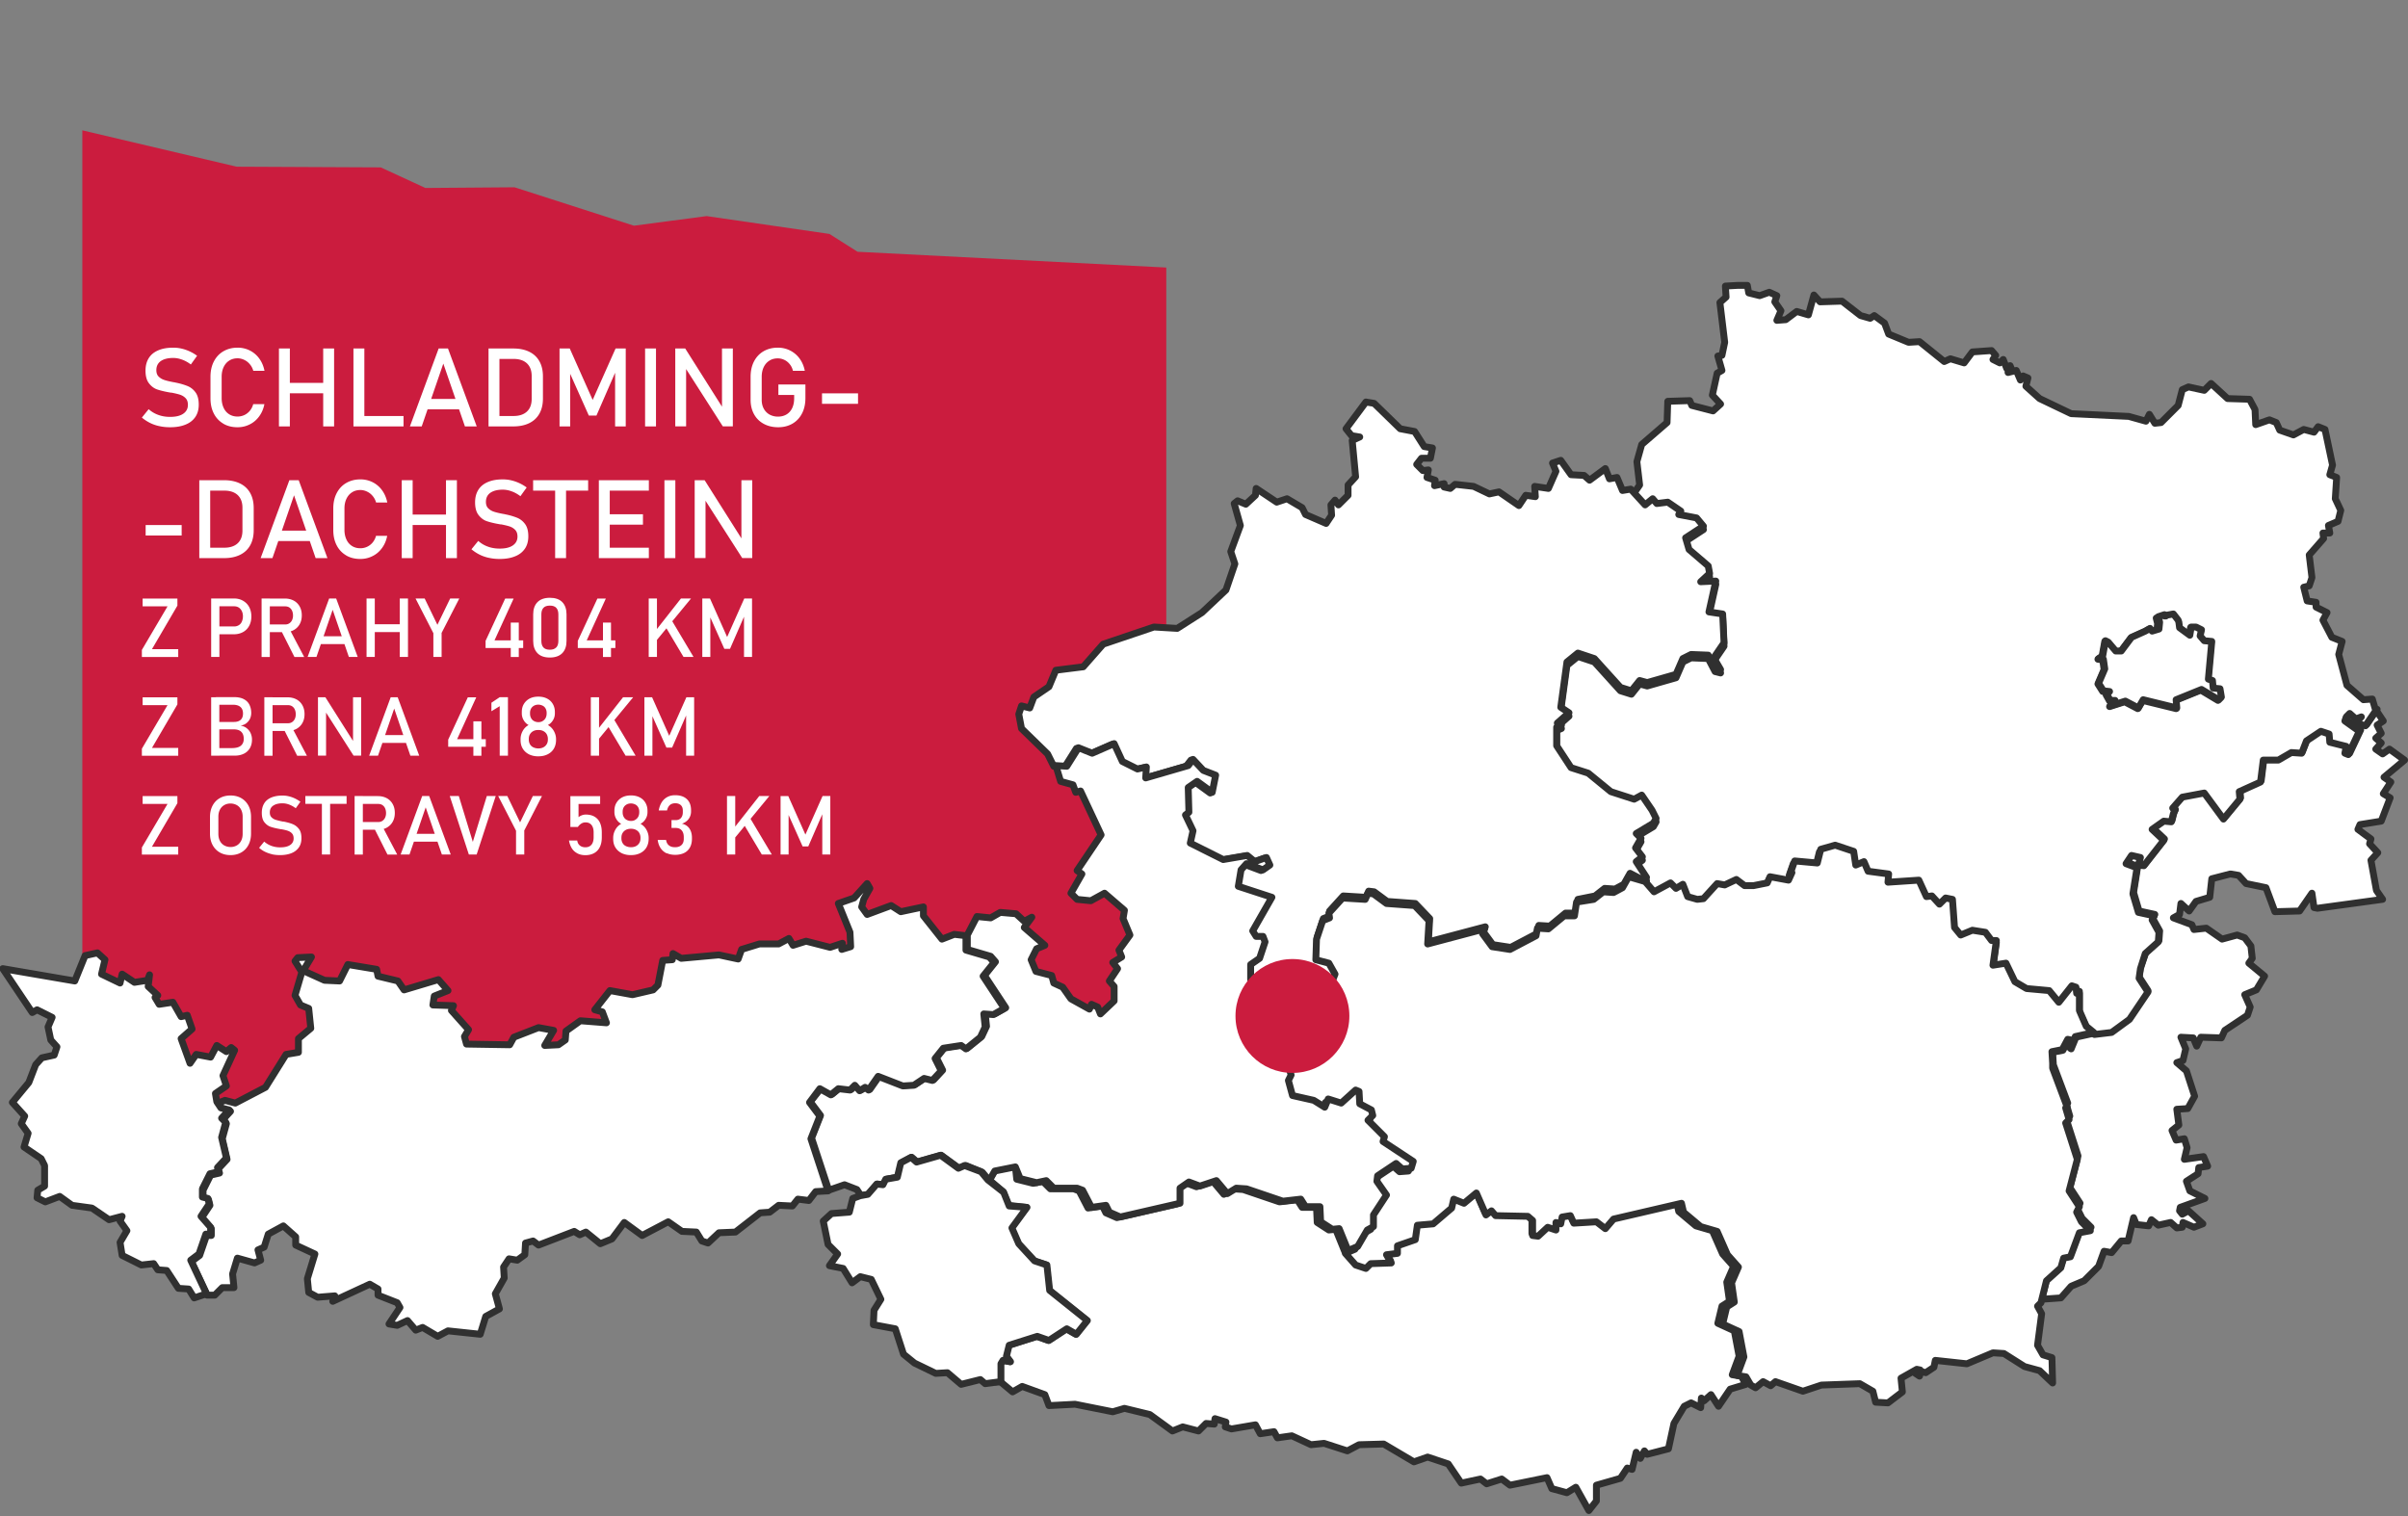 <svg xmlns="http://www.w3.org/2000/svg" xmlns:xlink="http://www.w3.org/1999/xlink" width="351" height="221" xmlns:v="https://vecta.io/nano"><rect width="100%" height="100%" fill="#808080" stroke="none"/><path d="M170 168.7H12V19l22.5 5.3 21 .1 6.5 3 13-.1 17.4 5.6 10.6-1.4 17.9 2.6 4.1 2.6 45 2.3v129.7z" fill="#cb1c3e"/><g fill="#fff" stroke="#303030" stroke-linejoin="round"><path d="M346.4 103.6l1 1.5-.9.6.6 1.2-.8.7.8.7-.8.9 1 .7 1-.7 2.2 1.6-3 2.5 1 .7-1.1 1.7 1 .6-1.3 3.4-3.1.5-.3.7 1.9 1.4-.2.7 1.2 1.3-1 1.1.8 4.4.9 1.3-9.5 1.3-.5-.1-.3-2.1-1.8 2.6-3.6.1-1.3-3.5-2.9-.6-1.1-1.2-1.2-.2-2.7.7-.3 2.7-2 .6-1 1.4-1.2-1.1-.2 1.6-.9.5 2.7 1 .3.7 1.8-.2 2.3 1.6 2.2-.6 1.1.4.9 1.2.2 1.8-.5.7 2.3 1.9-1.2 2-1.7.7.8 1.8-.4 1.2-3.3 2.2-.5 1.1-3-.1-.6 1.3-.5-1.2-1.8-.1.7 1.7-.4 1.7-.9.3 1.4 1.2 1.2 3.7-1 1.8-1.6.1.3 2.3-1 .8.6 1.4 1.2-.2.4 1.3-.4 1.7 2.8-.4.6 1.4-1.3.2-.1.9-1.7 1.1.5 1.4 2.2 1.1-3.6 1.3-.1.5.4.5.9-.5 2.1 1.9-1.3.5-1.6-.7-.1.7-.8.1-.9-.8-1.8.4-1-.8-.4.9-1.8-.2-.4-1-.8 3.4h-1l-1.4 1.7-1.1-.2-.8 2.2-2.1 2.1-1.9.8-1.5 1.7-2.8.2h0l.8-3.2 2.1-1.9.4-1.4 1-.2 1.3-3.5 1.6-.3-1.3-1.3-.7-1.4.4-.8-1.5-2.3 1.2-4.6-1.7-5.3.5-.5-.5-1.7h0l.2-.2h0l-2.1-5.6h0v-.1h0l-.1-1.7 1.5-.3.8-1.5.5.1-.6.7.5.5.7-1.7 2.7-.6h0l2.5-.3 2.6-1.9 2.7-4-1.3-2 .2-1.4.8-2.2 1.9-1.7.1-1.4-1-1.8.3-.6-2.3-.5-.8-2.7.6-3.8-1.6-.6.8-1.2 1.3.3-.3 1.1.8.1 2.9-3.7-1.7-1.6 1.7-1.2 1.1.1.3-1.2h0l.2-.4h0l-.3-.4 1.4-1.6 3.2-.6 2.8 3.8 2.4-2.9-.1-1.1 3.1-1.4.4-3.2h2.2l1.9-1.1 1.5.1.7-1.8 2.1-1.4 1.2.4.1 1.2 2.4.6-.1 1 .5.2 1.6-3.4-2.1-1.5.2-.6.5-.5.9.8.8-.3-.8.9 1.4.4 1.5-2.2h0l-.1.2h0zM144.2 172l.8-1.4 3-.6.2 1.9 2.4.6 1.4-.3 1.1 1.1h3.4l.8.3 1.3 2.5 2.1-.3.5 1 1.6.7 8.7-2v-2.2l1.3-.9 1.6.6 2.4-.8 1.6 1.9 1.3-.8 1.5.1 5.3 1.8 2.6-.3.7 1.1h2.1l.1 2.2 1.7 1.1 1-.1 1.3 3.2h0l1.5 1.7 1.5.5.7-.7 3-.1-.7-1.2 1.6-.2v-1.1l2.6-.9.3-2.1 2.3-.2 2.7-2.3.3-1.3 1.5.6 1.8-1.5 1.4 3.2.8-.6.6.7 4.7.1.7.6v2.2l.8.1 1.4-1.3 1.2.4v-1.1l.7.2.2-1 1.2-.2.5 1.1 3.3-.2 1.3 1 .6-1.2 9.9-2.3.3 1.3 2.5 2.1 2.4.7 1.5 3.4 1.6 1.8-1 2.3.4 2.8-1.1.7-.6 2.5 2.4 1.1.7 3.7-1 2.7 1.3.2.7 1.2h0l-2.3.7-1.7 2.5-1.1-1.7-1 .9-.4-.4-.1 1.4-1.4-.7-1 .5-1.5 2.5-.8 3.7-3.1.8-.4-.5-.6 1.1-.6-.9-.6 2.5-.7-.2-1 1.5-3.5 1v2.3l-1.1 1.4-1.9-3.4-1.3.8-2.2-.6-.7-1.6-5.4 1.1-1.2-.9-2.2.7-.9-.7-2.8.6-1.9-2.8-3-1-2 .7-4.4-2.6-3.6.1-1.7.9-3.4-1.1-1.9.2-2.8-1.3-2.1.3-.5-.9-2 .3-.7-1.3-3.5.6-.9-.3.1-.7-1.6-.5-.1.8-1.2-.1-1.1 1.1-2.3-.6-1.5.6-3.3-2.4-3.7-.9-1.7.5-5.5-1.1-3.8.2-.6-1.6-3.3-1.2-1.4.8-1.8-1.5h0v-2.6l.3-.5 1.1.2-.6-.8.4-1.6 4.1-1.3 1.7.6 2.6-1.7 1.4.8 1.6-2-5.5-4.4-.4-3.7-1.8-.6-2.3-2.5-1-2.3 2.2-3-2.6-.3-.8-2-2-1.7h0z"/><path d="M253.3 41.6h1.4l.2 1.1 1.6.4 1.4-.5 1.1.5-.3.9.9 1.3-.6 1.4 1.3-.1 1.6-1.2 1.7.5.8-2.9.9 1 3.2-.1 2.7 2.1 1.4.4.6-.4 1.5 1.1.6 1.6 2.9 1.2 1.6-.1 3.6 2.9.9-.4 2 .6 1.2-1.6 2.8-.2.6.7-.4.6 1 .5.5-.5.5 1.3.5-.4.3.7-.6-.3v.6l1.2-.3.6 1.4.4-.6.7.3-.3 1.2 2 1.8 4.6 2.2 8.4.4 2.5.7.5-1 .8 1.3.9-.1 2.5-2.5.6-2.3.9-.4 2.3.5 1-1 2.4 2.2 3.2.1.8 1.5.1 2.2 2-.7 1 .4.5 1.1 2 .7 1.5-.8 1.5.4.6-.8 1 .4 1.1 5.2-.4 1.4 1 .4-.2 3.1.8 1.7-.4 1.6-1.4.6.2 1.1h-1l.1.8-2.1 2.4.4 3.3-.4 1.2-.8.2.5 2 1.3.2v.7l1.6.8-.6 1.1 1.3 2.5 1.5.6-.5 1.9 1.2 4.5 2.4 2.1 1.3-.1.5 1.7h0l-1.5 2.2-1.4-.4.8-.9-.8.3-.9-.8-.5.5-.2.6 2.1 1.5-1.6 3.4-.5-.2.2-1-2.4-.6-.1-1.2-1.2-.4-2.1 1.4-.7 1.8-1.5-.1-1.9 1.1h-2.2l-.4 3.2-3.1 1.4.1 1.1-2.4 2.9-2.8-3.8-3.2.6-1.4 1.6.3.4h0l-.2.4h0l-.3 1.2-1.1-.1-1.7 1.2 1.7 1.6-2.9 3.7-.8-.1.3-1.1-1.3-.3-.8 1.2 1.6.6-.6 3.8.8 2.7 2.3.5-.3.6 1 1.8-.1 1.4-1.9 1.7-.7 2.2-.2 1.4 1.3 2-2.7 4-2.6 1.9-2.5.3h0l-1.1-.9-1.1-2.3v-2.8l-.4.3-.1-.9-.6-.2-1.9 2.4-1.4-1.7-3.3-.3-1.7-1-1.3-2.7-1.9.3.5-3.6-.9.1-.9-1.2-1.9-.3-1.7.7-.9-1.1-.3-4.1-1-.2-.9.9-1.1-1.2-.8.1-1.1-2.4-4.5.3.1-1.2-3-.4-.6-1.4-1.2.5-.3-2-2.7-.9-2.1.6-.5 2-3.3-.3-.6 1.7h.3l-.5 1.1-2.7-.5-.4.9-2 .4h-1.3l-1.2-.9-1.7.8-1.1-.2-2 2.2-.9.1-1.4-.4-.7-1.8-1 .6-.8-.8-2.4 1.3-1.3-1.5h0l.3-.5-1.5-2.3.9-.7-1-1.3.8-1.4-.7-.7 2.5-1.5.4-.7-.6-1.2-1.5-2.2-1.1.6-3.4-1.1-3.3-2.7-2.5-.8-2.1-3.2v-2.7l.7-.3-.6-.3 1.7-1.5-1.2-.8.9-6.6 1.6-1.3 2.4.8 3.8 4.2 1.6.5 1.2-1.5 1.1.3 4.2-1.2 1-2.3 1.2-.6 2.5.1 1 1.9.8.2-1-1.7 1.5-2.2-.2-4.2-2-.3 1-4.5-2.2.1 1.3-1.2-.2-1.1-2.8-2.4-.5-1.7 2.6-1.7-1-1.2-2.6-.5.3-.5-1.9-1.3-1.6.2-.6-.7-1.1.9-2.1-2.3h0l.4.2.9-1.3-.4-3.4.7-2.5 3.7-3.2.1-3.1 3.2-.1.3.7 3.1.8 1.1-1-1.2-1.3.7-3.2.7-.4-.6-2.1.6-.1.4-1.9-.7-5.8.9-.8-.1-1.6 1.8-.1h0zm60 50.1l-.7.4h0l-2 .9-1.5 2h-.8l-1.1-1.3h0l-.4-.2-.4 2.2-.6.4.7.1.2 1.4-.9 2.1.7 1.1.9.1-.4.4.5.9h.7l-.7.8 2.2-.7 1.9 1 .7-1.2 4.9 1.2-.1-1.2 3.7-1.5 2.5 1.5h0l.4-.4h0l-.2-1.2-1-.1-.1-1.1-.6-.2.5-5.5-1.1-.1-.6-.7.2-.9-.8-.4h-.7l-.2 1.2-1.5-1.1-.1-.8h0l-.1-.3h0l-.7-.9h0l-1.1.2h0v.1h0l-.4-.1h0l-.9.3h0l.2.8h0l-.1 1-1 .3-.1-.5h0z"/><path d="M199.1 58.6l1.2.2 3.8 3.7 2.1.4 1.4 2.2 1.2.2-.3 1.5h-1.3l-.7.9.9.9.8-.1-.2 1.1 1.2.4-.1.8 1.4-.3v.5l.9.2.7-.6 2.7.3 2.3 1.1 1.4-.3 2.9 2 1-1.5 1.4.2-.1-1.5 2 .3 1.1-2.5-.5-1.2 1.2-.4 1.5 2.1 1.9.1.8.7 2.3-1.7.6 1.5 1.1-.2.8 1.9 1.2-.2h0l2.1 2.3 1.1-.9.6.7 1.6-.2 1.9 1.3-.3.5 2.6.5 1 1.2-2.6 1.7.5 1.7 2.8 2.4.2 1.1-1.3 1.2 2.2-.1-1 4.5 2 .3.2 4.2-1.5 2.2 1 1.7-.8-.2-1-1.9-2.5-.1-1.2.6-1 2.3-4.2 1.2-1.1-.3-1.2 1.5-1.6-.5-3.8-4.2-2.4-.8-1.6 1.3-.9 6.6 1.2.8-1.7 1.5.6.3-.7.3v2.7l2.1 3.2 2.5.8 3.3 2.7 3.4 1.1 1.1-.6 1.5 2.2.6 1.2-.4.7-2.5 1.5.7.7-.8 1.4 1 1.3-.9.7 1.5 2.3-.3.5h0l-2.1-1.1-.9 1.6-1.3.7-1.5-.1-1.4 1.1-2.5.5-.3 2h-1.5l-2.3 1.9-1.6-.1-.3 1.2-3.8 2-2.6-.4-1.4-1.9.3-.7-8.3 2.2.2-3.4-2.1-2.2-4.1-.3-1.9-1.4-.8-.1-.4.9-3.3-.2-2 2.2.1.7-1 .4-.9 2.7-.1 3 1.9.5.9 1.6-.4 1 .7 1.3-2 3.2.3.7-6.3-.8h0l-3.1-1.5-1.4-1.2-.5-1.5v-2.2l1.3-.9.8-2.4-.3-.8h-1l-.5-.8 2.8-4.9-4.9-1.6.4-2.4.8-.9 2.4.9 1-.7-.5-1.1-1.7.6-1.1-.9-3.5.6-4.8-2.4.4-1.8-1.1-2.3.5-.4-.1-3.6 1.3-.9 2.2 1.6.5-2.5-1.8-.7-1.5-1.6-.7.9-6.2 1.8.1-1.6-1.3.3-2.2-1.1-1.2-2.6-3.2 1.4-2-.8-1.7 2.7-1.6-.1h0l-.9-1.8-3.8-3.7-.4-2.1.4-1.2 1.2.3.6-1.6 2.2-1.5 1-2.4 4-.5 2.9-3.3 7.4-2.5 3.4.2 3.6-2.3 3.5-3.3 1.3-3.8-.6-1.8 1.4-3.8-.9-3.2.5-.4 1.2.5 1.4-1.3.1-1 3 2 1.5-.5 2.2 1.3.5 1 3 1.3.8-1.2-.1-1.5.6-.7.5.7 1.4-1.4v-1.5l1.1-1.2-.5-5.3 1.1-.5-1.2-.2-.8-1 2.9-3.9h0z"/><path d="M239.8 128.5l1.3 1.5 2.4-1.3.8.8 1-.6.7 1.8 1.4.4.9-.1 2-2.2 1.1.2 1.7-.8 1.2.9h1.3l2-.4.4-.9 2.7.5.5-1.1h-.2l.6-1.7 3.3.3.5-2 2.1-.6 2.7.9.3 2 1.2-.5.6 1.4 3 .4-.1 1.2 4.5-.3 1.1 2.4.8-.1 1.1 1.2.9-.9 1 .2.3 4.1.9 1.1 1.7-.7 1.9.3.9 1.2h.7l-.5 3.6 1.9-.3 1.3 2.7 1.7 1 3.3.3 1.4 1.7 1.9-2.4.6.2.1.9.4-.3v2.8l1 2.3 1.1.9h0l-2.7.6-.7 1.7-.5-.5.6-.7-.5-.1-.8 1.5-1.5.3.1 1.7h0v.7h0l2.1 5.6h0l-.2.2h0l.5 1.7-.5.5 1.7 5.3-1.2 4.6 1.5 2.3-.4.8.7 1.4 1.3 1.3-1.6.3-1.3 3.5-1 .2-.4 1.4-2.1 1.9-.8 3.2h0l-.5.5.6 1.1-.6 4.6.8 1.4 1.3.4.1 3.7-1.9-1.8-2.2-.6-3-1.9-1.6-.1-3.8 1.6-4.6-.5-.2 1-1.2.8-.7-.2-.2.7-.6-.4.7-.5-.5-.1-2.3 1.3.2 2-2.1 1.6-1.8-.1-.4-1.6-1.9-1.1-5.6.2-2.7.9-4-1.4-.7.6-1.1-.6-1.1.9-.7-.4h0l-.7-1.2-1.3-.2 1-2.7-.7-3.7-2.4-1.1.6-2.5 1.1-.7-.4-2.8 1-2.3-1.6-1.8-1.5-3.4-2.4-.7-2.5-2.1-.3-1.3-9.9 2.3-1.2 1.4-1.3-1-3.3.2-.5-1.1-1.2.2-.2 1-.7-.2v1.1l-1.2-.4-1.4 1.3-.8-.1v-2.2l-.7-.6-4.7-.1-.6-.7-.8.6-1.4-3.2-1.8 1.5-1.5-.6-.3 1.3-2.7 2.3-2.3.2-.3 2.1-2.6.9v1.1l-1.6.2.7 1.2-3 .1-.7.7-1.5-.5-1.5-1.7h0l1.4-.6 1.4-2.4.9-.5v-1.7l1.9-2.9-1.4-2 .1-.8 2.7-1.8.9.8 1.3-.1.3-1-4.4-2.8.2-.7-2.4-2.4.7-.7-.2-.8-1.7-.9-.1-1.8-.5-.2-2.1 1.9-1.9-.6-.5 1.2-1.6-1-3.1-.7-.6-2.2.4-.8-1.9-6.2 1.3-2.6-.3-.9h0l6.3.7-.3-.7 2-3.2-.7-1.3.4-1-.9-1.6-1.9-.5.1-3 .9-2.7 1-.4-.1-.7 2-2.2 3.3.2.4-.9.8.1 1.9 1.4 4.1.3 2.1 2.2-.2 3.4 8.3-2.2-.3.7 1.4 1.9 2.6.4 3.8-2 .2-1.1 1.6.1 2.3-1.9h1.5l.3-2 2.5-.4 1.4-1.1 1.5.1 1.3-.7.9-1.6 2.4.7h0z"/><path d="M153.9 111.6l1.6.1 1.7-2.7 2 .8 3.2-1.4 1.2 2.6 2.2 1.1 1.3-.3-.1 1.6 6.2-1.8.7-.9 1.5 1.6 1.8.7-.5 2.5-2.2-1.6-1.3.9.1 3.6-.5.4 1.1 2.3-.4 1.8 4.8 2.4 3.5-.6 1.1.9 1.7-.6.5 1.1-1 .7-2.4-.9-.8.9-.4 2.4 4.9 1.6-2.8 4.9.5.8h1l.3.8-.8 2.4-1.3.9v2.2l.5 1.5 1.4 1.2 3.1 1.5h0l.3.9-1.3 2.6 1.9 6.2-.4.8.6 2.2 3.1.7 1.6 1 .5-1.2 1.9.6 2.1-1.9.5.2.1 1.8 1.7.9.2.8-.7.7 2.4 2.4-.2.7 4.4 2.9-.3 1-1.3.1-.9-.8-2.7 1.8-.1.8 1.4 2-1.9 2.9v1.7l-.9.5-1.4 2.4-1.4.6h0l-1.3-3.2-1 .1-1.7-1.1-.1-2.2h-2.1l-.7-1.1-2.6.3-5.3-1.8-1.5-.1-1.3.8-1.6-1.9-2.4.8-1.6-.6-1.3.9v2.2l-8.7 2-1.6-.7-.5-1-2.1.3-1.3-2.5-.8-.3h-3.4l-1.1-1.1-1.4.3-2.4-.6-.7-1.7-3 .6-.8 1.4h0l-1-1.2-2.4-1-1 .4-2.6-1.9-3.5 1-.8-.7-1.5.8-.5 2.1-1.7.3-.4.8-.9-.1-1.3 1.5-1.1.2h0l-.6-.9-1.8-.7-2.3.8h0l-2.5-7.6 1.3-3.3-1.5-2 1.6-2 1.6.9 1.1-.9 1.7.2.7-.7.7.8.8-.5.5.4 1.4-2 3.6 1.4 1.6-.1 1.5-1 1.2.3 1.3-1.4-.9-1.8 1.2-1.5 2.6-.4.7.5 2.1-1.7.7-1.5-.2-1.9 1.4.1 1.6-.9-3.1-4.7 1.6-2-.7-.8-3.4-1v-2.1h0l1.4-2.7 2 .2 1.4-.8 2.3.2 1.2 1.1 1.1-.6-1.1 1.5 3 2.6-1.2.5-.8 1.6.7 1.7 2.3.6.3 1.1 1.3.6 1.2 1.7 2.7 1.5.3-.7.9.4.4 1 2-1.9v-2.1l-.7-.8 1.2-1.8-.7-.9 1.3-.8-.4-1 1.6-2.2-1-2.4.2-1.2-2.9-2.5-2 1.1-2-.2-.9-.9 1.6-2.8-.7-.5 3.5-5.2-3-6.4-.7.2-.4-1.1-1.8-.5-.7-2.3h0z"/><path d="M125.4 174.3l1.1-.2 1.3-1.5.9.1.4-.8 1.7-.3.5-2.1 1.5-.8.8.7 3.5-1 2.6 1.9.9-.4 2.4.9 1 1.2h0l2.3 1.8.8 2 2.6.2-2.2 3 1 2.3 2.3 2.5 1.8.6.4 3.7 5.5 4.4-1.6 2-1.4-.8-2.6 1.7-1.7-.6-4.1 1.3-.4 1.6.6.8-1.1-.2-.3.5v2.6h0l-2.3.3-.7-.6-2.8.7-2-1.7-1.7.1-3.1-1.5-1.6-1.3-1.2-3.7-3.2-.6.1-2.1 1-1.6-1.4-2.9-1.6-.4-1.2.9-1.3-2.1-2-.4 1.2-1.7-1.4-1.4-.7-3.4 1.2-1.1 2.6-.2.5-2 1.1-.4h0zm.5-43.2l-.3 1.1.8 1.1 3.5-1.3 1.4.9 3.3-.7v1.3l2.7 3.4 1.8-.7 1.7.2h0v2.1l3.4 1 .7.8-1.6 2 3.1 4.7-1.6.9-1.4-.1.2 1.9-.7 1.5-2.1 1.7-.7-.5-2.6.4-1.2 1.5.9 1.8-1.3 1.4-1.2-.3-1.5 1-1.6.1-3.6-1.4-1.4 2-.5-.4-.8.5-.7-.8-.7.7-1.7-.2-1.1.9-1.6-.9-1.5 2 1.5 2-1.3 3.3 2.5 7.6h0l-1.8.1-1 1.3-1.6-.2-.8 1-2-.1-1.3 1-1.4.1-3.6 2.8-2.4.1-1.6 1.5-.9-.3-.8-1.3-2.1-.1-2-1.4-3.8 2-2.6-1.9-1.8 2.4-1.7.7-2.1-1.7-.9.4-.8-.5-5.2 2-.8-.6-1.1.3-.1 1.7-1.1.8-1.2-.2-.8 1.2.1 1.6-1.3 2.3.6 2.2-2 1.1-.8 2.6-4.7-.5-1.5.8-2.2-1.3-1 .4-1.2-1.4-1.5.7-1.2-.2 1.6-2.4-.4-.7-2.8-1.1v-.9l-1.2-.7-5.4 2.5.3-.8-2.5.2-1.3-.7-.2-2 1.1-3.6-2.8-1.3v-1.2l-1.8-1.6-2.2 1.2-.6 1.9-.9.4.4 1.5-.9.4-2.5-.7-.7 2.3.2 2h-1.7l-1.1 1.1h-1.1l-2.3-4.9 1.2-.9 1-2.9h.7v-1l-1.4-1.6 1.2-1.8-.2-.8-.8-.2v-1.2l1.1-2.2 1.3-.3-.2-.6 1.3-1.4-.7-3 .6-2.2-.5-.6 1.1-1.2-1.2-.3-.6-.9h0l1-.4 1.5.4 4.4-2.3 3-4.8 1.8-.3v-2l1.8-1.5-.3-2.9-1.2-.5-.8-1.4 1-3.4-1-1.6.4-.5 2-.1-1.2 2 3.1 1.4 2.2.1 1.2-2.4 4.2.7.2 1 2.9.7.9 1.3 5-1.5 1.4 1.6-2 .8-.2 1.3 3 .1-.3.7 2.5 2.8-.6 1 .3 1.1 6.3.1.6-1.1 3.6-1.4 2.2.4-1.3 2.2 2-.1 1-.7.1-1.3 2.1-1.5 3.8.3-.6-1.6-1.1-.3 2.2-2.8 3.3.6 3-.7.7-.7.7-3.6 1.4-.1.1-.9 1.2.7 5.5-.5 2.8.6.5-1.4 2.6-.8h2.8l1.5-.8.6 1 1.9-.6 3.5.9 1.8-.6-.1.9 1.3-.4-.1-2.1-1.7-4.2 2.3-.8 1.9-2.1.4.7-.9 1.6h0z"/><path d="M14.2 138.9l1.1 1-.5 2.1 2.7 1.3.3-1.3 1.8 1.2 1.9-.3.3-.8-.2 1.7 1.4 1.3-.4.3.6 1 2-.3 1.2 2.1.9-.2.7 2-1.6 1.4 1.3 3.6.9-1.3 2.1.4.9-1.7 1.4.9.7-.6.5.4-1.7 3.7.5 1.5-1.6 1.1.2 1.2h0l.6.9 1.2.3-1.1 1.2.6.6-.6 2.2.7 3-1.3 1.4.2.6-1.3.3-1.1 2.2v1.2l.8.2.2.8-1.2 1.8 1.4 1.6v1H30l-1 2.9-1.2.9 2.3 4.9h0l-1.8.6-.8-1.3-1.5-.1-1.7-2.6-1.3-.1-.6-.9-1.8.2-2.8-1.4-.3-1.9 1-1.7-1-1.4.3-.7-1.9.5-2.5-1.7-2.9-.4-1.8-1.3-2.1.8-1.2-.6.1-1.1 1-.6v-3l-.5-1-2.5-1.7.6-2-1-1.4.5-1.1-1.8-2 2.4-2.9 1-2.6.9-1 1.8-.4.4-1.2-.9-1-.4-1.9.6-1.4-2.2-1.1-.7.4-4.3-6.4 10.5 1.8 1.5-3.7 1.8-.4h0zm301.3-49.1h.2v-.1h0l1.1-.2h0l.7.9h0l.1.3h0l.1.8 1.5 1.1.2-1.2h.7l.8.4-.2.9.6.7 1.1.1-.5 5.5.6.2.1 1.1 1 .1.2 1.2h0l-.4.4h0l-2.5-1.5-3.7 1.5.1 1.2-4.9-1.2-.7 1.2-1.9-1-2.2.7.7-.8h-.7l-.5-.9.4-.4-.9-.1-.7-1.1.9-2.1-.2-1.4-.7-.1.6-.4.4-2.2.4.2h0l1.1 1.3h.8l1.5-2 2-.9h0l.7-.4.3.4h0l1-.3.1-1h0l-.2-.8h0l.9-.3h0v.2h0z"/></g><circle cx="188.39" cy="148.1" r="8.3" fill="#cb1c3e"/><g fill="#fff"><use xlink:href="#B"/><use xlink:href="#C"/><path d="M40.66 50.8h1.59v11.36h-1.59V50.8zm.99 5.01h6.3v1.52h-6.3v-1.52zm5.46-5.01h1.59v11.36h-1.59V50.8zm4.41 0h1.59v11.36h-1.59V50.8zm.8 9.84h6.5v1.52h-6.5v-1.52zm11.62-9.84h1.36l4.19 11.36h-1.72L64.62 53l-3.15 9.16h-1.72l4.19-11.36zm-2.26 7.35h5.98v1.52h-5.98v-1.52zm9.53-7.35h1.59v11.36h-1.59V50.8zm1.08 9.84h2.57c.84 0 1.49-.22 1.95-.65s.69-1.05.69-1.84v-3.34c0-.79-.23-1.4-.69-1.84-.46-.43-1.11-.65-1.95-.65h-2.57V50.8h2.52c.91 0 1.69.16 2.34.48s1.14.78 1.48 1.39.51 1.34.51 2.2v3.22c0 .86-.17 1.59-.51 2.2s-.83 1.07-1.48 1.39-1.43.48-2.34.48h-2.52v-1.52zm17.43-9.84h1.49v11.36h-1.55v-8.51l.08.5-2.8 6.43h-1.11l-2.8-6.27.08-.66v8.51h-1.55V50.8h1.49l3.34 7.5 3.34-7.5zm5.9 11.36h-1.59V50.8h1.59v11.36zm2.81-11.36h1.45l5.55 8.78-.19.2V50.8h1.58v11.35h-1.46l-5.54-8.65.19-.2v8.85h-1.58V50.8zm18.97 5.25v1.98c0 .84-.16 1.59-.49 2.23s-.79 1.14-1.39 1.49-1.3.53-2.09.53-1.51-.17-2.11-.5c-.61-.33-1.08-.8-1.41-1.4s-.5-1.3-.5-2.1v-3.35c0-.84.16-1.59.49-2.23s.79-1.14 1.39-1.49 1.3-.53 2.09-.53a3.91 3.91 0 0 1 1.8.42 3.82 3.82 0 0 1 1.38 1.18c.37.51.62 1.1.75 1.77h-1.73a2.31 2.31 0 0 0-.48-.98c-.22-.27-.49-.48-.79-.62s-.61-.21-.94-.21c-.47 0-.88.11-1.23.34-.35.22-.63.54-.82.94s-.29.87-.29 1.41v3.35c0 .49.1.92.3 1.29a2.17 2.17 0 0 0 .84.86 2.54 2.54 0 0 0 1.25.3c.47 0 .88-.11 1.23-.32s.63-.52.82-.92.29-.88.29-1.43v-.49h-2.3v-1.52h3.94zm7.67 1.29v1.52h-5.25v-1.52h5.25zm-98.59 19.2v1.52h-5.25v-1.52h5.25zM29.05 70h1.59v11.36h-1.59V70zm1.08 9.84h2.57c.84 0 1.49-.22 1.95-.65s.69-1.05.69-1.84v-3.34c0-.79-.23-1.4-.69-1.84-.46-.43-1.11-.65-1.95-.65h-2.57V70h2.52c.91 0 1.69.16 2.34.48s1.14.78 1.48 1.39.51 1.34.51 2.2v3.22c0 .86-.17 1.59-.51 2.2s-.83 1.07-1.48 1.39-1.43.48-2.34.48h-2.52v-1.52zM42.18 70h1.36l4.19 11.36h-1.72l-3.15-9.16-3.15 9.16h-1.72L42.18 70zm-2.26 7.35h5.98v1.52h-5.98v-1.52z"/><use xlink:href="#C" x="17.9" y="19.2"/><path d="M58.56 70h1.59v11.36h-1.59V70zm.99 5.01h6.3v1.52h-6.3v-1.52zM65.01 70h1.59v11.36h-1.59V70z"/><use xlink:href="#B" x="48.04" y="19.2"/><path d="M77.71 70h8.02v1.52h-8.02V70zm3.21.93h1.59v10.43h-1.59V70.93zm6.37-.93h1.59v11.36h-1.59V70zm.77 0h6.52v1.52h-6.52V70zm0 4.96h5.66v1.52h-5.66v-1.52zm0 4.88h6.52v1.52h-6.52v-1.52zm10.38 1.52h-1.59V70h1.59v11.36zM101.26 70h1.45l5.55 8.78-.19.2V70h1.58v11.35h-1.46l-5.54-8.65.19-.2v8.85h-1.58V70zm-75.4 18.28l-3.71 6.35h3.83v1.14h-5.3v-1.03l3.74-6.35h-3.63v-1.14h5.07v1.03zm4.92-1.04h1.2v8.52h-1.2v-8.52zm.62 4.08h2.72a1.28 1.28 0 0 0 .68-.18c.2-.12.35-.29.45-.52a1.89 1.89 0 0 0 .16-.77 1.71 1.71 0 0 0-.16-.77c-.11-.22-.26-.4-.45-.52s-.42-.18-.68-.18H31.4v-1.14h2.68c.51 0 .96.11 1.34.33s.69.52.9.92.32.85.32 1.37-.11.98-.32 1.37-.51.7-.9.91-.83.32-1.34.32H31.4v-1.14zm6.73-4.08h1.2v8.53h-1.2v-8.53zm.52 3.79h2.91c.23 0 .43-.05.6-.16s.31-.26.41-.47a1.55 1.55 0 0 0 .14-.69c0-.26-.05-.49-.14-.69s-.23-.36-.4-.47-.38-.16-.61-.16h-2.91v-1.14h2.86c.49 0 .92.1 1.3.3a2.12 2.12 0 0 1 .87.86c.21.37.31.8.31 1.29s-.1.92-.31 1.29a2.18 2.18 0 0 1-.87.86c-.37.2-.8.3-1.29.3h-2.86v-1.14zm2.32.87l1.19-.27 2.18 4.14h-1.42l-1.95-3.87zm7.01-4.66H49l3.14 8.52h-1.29l-2.36-6.87-2.36 6.87h-1.29l3.14-8.52zm-1.69 5.51h4.48v1.14h-4.48v-1.14zm7.14-5.51h1.2v8.52h-1.2v-8.52zm.74 3.76h4.73v1.14h-4.73V91zm4.1-3.76h1.2v8.52h-1.2v-8.52zm6.1 5.06v3.46h-1.2V92.3l-2.6-5.06h1.33l1.86 3.84 1.86-3.84h1.33l-2.6 5.06z"/><use xlink:href="#D"/><path d="M78.34 95.21c-.41-.43-.62-1.02-.62-1.78v-3.87c0-.77.21-1.36.62-1.78s1.02-.64 1.81-.64 1.4.21 1.81.63.62 1.02.62 1.79v3.87c0 .77-.21 1.36-.62 1.78s-1.02.64-1.81.64-1.4-.21-1.81-.64zm2.75-.83c.2-.22.3-.54.3-.95v-3.87c0-.41-.1-.73-.3-.95s-.51-.33-.94-.33-.74.11-.94.33-.3.54-.3.95v3.87c0 .41.1.73.3.95s.51.33.93.33.73-.11.93-.33z"/><use xlink:href="#D" x="13.44"/><use xlink:href="#E"/><use xlink:href="#F"/><path d="M25.86 102.68l-3.71 6.35h3.83v1.14h-5.3v-1.03l3.74-6.35h-3.63v-1.14h5.07v1.03zm4.92-1.04h1.19v8.52h-1.19v-8.52zm.7 7.41h2.31c.61 0 1.05-.12 1.32-.35s.42-.55.42-.97v-.02c0-.29-.05-.54-.15-.74a1.09 1.09 0 0 0-.47-.48c-.21-.11-.49-.17-.83-.17h-2.6v-1.08h2.6c.44 0 .77-.1 1-.31s.34-.51.34-.92-.12-.74-.38-.96-.62-.32-1.12-.32h-2.44v-1.11h2.65c.55 0 1.01.09 1.38.28s.65.45.83.8.28.75.28 1.23a2.04 2.04 0 0 1-.17.82c-.11.25-.29.47-.52.66s-.52.3-.86.37c.34.05.64.17.89.37s.44.43.57.72.2.6.2.94v.02c0 .46-.1.87-.3 1.22a2.01 2.01 0 0 1-.87.81c-.38.19-.82.29-1.32.29h-2.75v-1.11zm7.05-7.41h1.2v8.53h-1.2v-8.53zm.52 3.79h2.91c.23 0 .43-.05.6-.16s.31-.26.41-.47a1.55 1.55 0 0 0 .14-.69c0-.26-.05-.49-.14-.69s-.23-.36-.4-.47-.38-.16-.61-.16h-2.91v-1.14h2.86c.49 0 .92.1 1.3.3a2.12 2.12 0 0 1 .87.86c.21.37.31.8.31 1.29s-.1.92-.31 1.29a2.18 2.18 0 0 1-.87.86c-.37.2-.8.3-1.29.3h-2.86v-1.14zm2.32.87l1.19-.27 2.18 4.14h-1.42l-1.95-3.87zm4.98-4.66h1.08l4.17 6.59-.14.15v-6.74h1.18v8.51h-1.1l-4.15-6.49.14-.15v6.64h-1.18v-8.51zm10.6 0h1.02l3.14 8.52h-1.29l-2.36-6.87-2.36 6.87h-1.29l3.14-8.52zm-1.69 5.51h4.48v1.14h-4.48v-1.14zm10.07.67l2.86-6.17h1.23l-2.79 6.1h4.18v1.11h-5.48v-1.04zm3.67-2.67h1.17v5.02H69v-5.02zm5.04 5.01h-1.2v-7.22l-1.21.74v-1.24l1.21-.81h1.2v8.52zm3.07-.2c-.39-.2-.69-.47-.91-.83s-.32-.77-.32-1.25v-.14c0-.43.11-.83.32-1.2a2.17 2.17 0 0 1 .85-.85 1.82 1.82 0 0 1-.72-.71 1.93 1.93 0 0 1-.27-.98v-.21c0-.45.1-.84.3-1.17s.48-.6.84-.79.79-.28 1.27-.28.9.09 1.27.28.64.45.84.79.3.73.3 1.17v.21c0 .35-.09.68-.28.99s-.43.54-.74.7c.36.2.65.48.86.85s.33.77.33 1.2v.14c0 .47-.11.89-.32 1.25s-.51.63-.91.83-.84.29-1.36.29a3.06 3.06 0 0 1-1.36-.29zm2.09-1.02c.21-.11.37-.26.49-.46s.17-.42.17-.68v-.08a1.41 1.41 0 0 0-.17-.69c-.11-.2-.28-.35-.49-.46s-.46-.16-.73-.16-.52.05-.73.16-.37.26-.49.46-.17.43-.17.69v.09a1.37 1.37 0 0 0 .17.68 1.07 1.07 0 0 0 .49.45c.21.1.46.16.73.16s.52-.05.73-.16zm-.1-3.84c.18-.1.33-.25.43-.44s.15-.41.15-.66v-.08c0-.24-.05-.45-.15-.63a.97.97 0 0 0-.43-.42c-.19-.09-.39-.15-.63-.15s-.45.05-.63.15-.33.24-.43.42-.15.4-.15.64v.09c0 .25.05.46.15.65s.24.34.43.44a1.31 1.31 0 0 0 .63.16c.24 0 .45-.05.63-.16z"/><use xlink:href="#E" x="-8.44" y="14.4"/><use xlink:href="#F" x="-8.44" y="14.4"/><path d="M25.86 117.08l-3.71 6.35h3.83v1.14h-5.3v-1.03l3.74-6.35h-3.63v-1.14h5.07v1.03zm6.17 7.18c-.45-.26-.8-.63-1.05-1.1s-.37-1.02-.37-1.65v-2.41c0-.62.12-1.17.37-1.65s.6-.84 1.05-1.1.98-.39 1.57-.39 1.12.13 1.57.39.8.63 1.05 1.1.37 1.02.37 1.65v2.41c0 .62-.12 1.17-.37 1.65s-.6.84-1.05 1.1-.98.39-1.57.39-1.12-.13-1.57-.39zm2.5-1.03c.27-.16.47-.38.62-.67s.22-.63.22-1.01v-2.5c0-.38-.07-.72-.22-1.01a1.55 1.55 0 0 0-.62-.67 1.89 1.89 0 0 0-.93-.24 1.79 1.79 0 0 0-.93.24c-.27.16-.47.38-.62.67s-.22.63-.22 1.01v2.5c0 .38.07.72.22 1.01a1.55 1.55 0 0 0 .62.67 1.89 1.89 0 0 0 .93.24 1.79 1.79 0 0 0 .93-.24zm5.16 1.3c-.37-.08-.71-.2-1.03-.35a3.72 3.72 0 0 1-.89-.59l.74-.91a3.32 3.32 0 0 0 1.07.63 3.72 3.72 0 0 0 1.27.21c.62 0 1.1-.11 1.44-.34a1.1 1.1 0 0 0 .51-.97h0c0-.3-.08-.54-.23-.71s-.35-.3-.6-.39-.56-.16-.95-.23h-.04-.04l-.09-.02c-.57-.1-1.03-.21-1.39-.33s-.66-.35-.92-.67-.38-.79-.38-1.39h0c0-.53.12-.98.35-1.36s.58-.66 1.03-.85 1-.29 1.63-.29a3.94 3.94 0 0 1 .9.1c.3.07.59.17.87.3a5.38 5.38 0 0 1 .85.5l-.68.95c-.32-.24-.65-.42-.97-.54a2.77 2.77 0 0 0-.97-.18c-.58 0-1.03.12-1.36.35s-.48.56-.48.99h0c0 .3.08.53.25.7a1.49 1.49 0 0 0 .62.37 10.49 10.49 0 0 0 1.03.25h.04.04c.02 0 .04 0 .06.01s.04 0 .06.01c.52.11.95.23 1.29.38s.63.38.87.7.35.76.35 1.32h0c0 .53-.12.98-.37 1.34s-.6.65-1.07.84-1.03.29-1.69.29c-.41 0-.8-.04-1.17-.12zm4.82-8.49h6.01v1.14h-6.01v-1.14zm2.41.7h1.2v7.82h-1.2v-7.82zm4.77-.7h1.2v8.53h-1.2v-8.53zm.52 3.79h2.91c.23 0 .43-.05.6-.16s.31-.26.41-.47a1.55 1.55 0 0 0 .14-.69c0-.26-.05-.49-.14-.69s-.23-.36-.4-.47-.38-.16-.61-.16h-2.91v-1.14h2.86c.49 0 .92.1 1.3.3a2.12 2.12 0 0 1 .87.86c.21.37.31.8.31 1.29s-.1.92-.31 1.29a2.18 2.18 0 0 1-.87.86c-.37.2-.8.3-1.29.3h-2.86v-1.14zm2.32.87l1.19-.27 2.18 4.14h-1.42l-1.95-3.87zm7.01-4.66h1.02l3.14 8.52h-1.29l-2.36-6.87-2.36 6.87H58.4l3.14-8.52zm-1.69 5.51h4.48v1.14h-4.48v-1.14zm5.73-5.51h1.3l2.04 6.68 2.04-6.68h1.3l-2.78 8.52h-1.14l-2.78-8.52zm10.84 5.06v3.46h-1.2v-3.46l-2.6-5.06h1.33l1.86 3.84 1.86-3.84H79l-2.6 5.06zm7.75 3.3c-.33-.17-.61-.41-.81-.73s-.35-.71-.42-1.15h1.2c.04.31.17.56.38.73s.48.26.81.26c.38 0 .68-.13.89-.38s.31-.62.31-1.08v-.71c0-.46-.1-.82-.31-1.08s-.5-.38-.89-.38c-.21 0-.41.06-.6.18s-.36.28-.5.49h-1.09v-4.49h4.34v1.14h-3.15v1.92c.15-.12.31-.21.5-.28a1.58 1.58 0 0 1 .56-.1c.49 0 .91.1 1.26.3a1.93 1.93 0 0 1 .8.89c.18.39.27.86.27 1.41v.71c0 .55-.09 1.02-.28 1.41a1.97 1.97 0 0 1-.82.89c-.36.2-.79.31-1.29.31-.43 0-.81-.08-1.15-.25zm6.44-.04c-.39-.2-.69-.47-.91-.83s-.32-.77-.32-1.25v-.14c0-.43.11-.83.32-1.2a2.17 2.17 0 0 1 .85-.85 1.82 1.82 0 0 1-.72-.71 1.93 1.93 0 0 1-.27-.98v-.21c0-.45.1-.84.3-1.17s.48-.6.84-.79.79-.28 1.27-.28.9.09 1.27.28.64.45.84.79.3.73.3 1.17v.21c0 .35-.09.68-.28.99s-.43.54-.74.7c.36.2.65.48.86.85s.33.77.33 1.2v.14c0 .47-.11.89-.32 1.25s-.51.63-.91.83-.84.29-1.36.29a3.06 3.06 0 0 1-1.36-.29zm2.09-1.02c.21-.11.37-.26.49-.46s.17-.42.17-.68v-.08a1.41 1.41 0 0 0-.17-.69c-.11-.2-.28-.35-.49-.46s-.46-.16-.73-.16-.52.05-.73.16-.37.26-.49.46-.17.43-.17.69v.09a1.37 1.37 0 0 0 .17.68 1.07 1.07 0 0 0 .49.45c.21.1.46.16.73.16s.52-.05.73-.16zm-.1-3.84c.18-.1.33-.25.43-.44s.15-.41.15-.66v-.08c0-.24-.05-.45-.15-.63a.97.97 0 0 0-.43-.42c-.19-.09-.39-.15-.63-.15s-.45.05-.63.15-.33.24-.43.42-.15.4-.15.64v.09c0 .25.05.46.15.65s.24.34.43.44a1.31 1.31 0 0 0 .63.16c.24 0 .45-.05.63-.16zm4.57 4.89a2.16 2.16 0 0 1-.88-.76c-.22-.33-.36-.73-.42-1.19h1.22c.04.24.11.44.23.6s.27.27.45.35.4.11.65.11c.39 0 .7-.11.92-.32s.33-.51.33-.89v-.26c0-.43-.1-.75-.31-.99s-.5-.35-.88-.35h-.6v-1.14h.6c.33 0 .59-.1.77-.3s.28-.48.28-.84v-.26c0-.34-.1-.6-.29-.78s-.47-.28-.82-.28c-.2 0-.38.04-.54.11s-.3.19-.41.35-.19.36-.24.59h-1.21c.08-.46.23-.86.44-1.2a2.13 2.13 0 0 1 .82-.76c.33-.18.71-.26 1.14-.26.73 0 1.3.19 1.71.58s.6.93.6 1.63v.14c0 .43-.12.8-.35 1.11s-.56.55-.98.69c.46.1.83.33 1.08.69s.38.81.38 1.36v.14c0 .5-.1.92-.29 1.27s-.47.62-.83.8-.81.28-1.32.28c-.48 0-.9-.09-1.26-.26z"/><use xlink:href="#E" x="11.41" y="28.8"/><use xlink:href="#F" x="11.41" y="28.8"/></g><defs ><path id="B" d="M23.24 62.12a5.54 5.54 0 0 1-1.37-.47 6.1 6.1 0 0 1-1.19-.78l.99-1.22c.43.38.91.66 1.43.84.52.19 1.09.28 1.7.28.82 0 1.46-.15 1.91-.46s.68-.74.68-1.29h0c0-.4-.1-.72-.31-.95s-.47-.4-.8-.52c-.33-.11-.75-.21-1.26-.31h-.05-.05l-.12-.02c-.76-.13-1.38-.28-1.86-.44s-.88-.46-1.22-.9c-.34-.43-.51-1.05-.51-1.86h0c0-.71.16-1.31.47-1.81s.77-.88 1.38-1.14c.6-.26 1.33-.39 2.18-.39.41 0 .81.04 1.2.13a6.33 6.33 0 0 1 1.16.39 6.26 6.26 0 0 1 1.13.66l-.91 1.27c-.43-.32-.86-.56-1.29-.71-.43-.16-.86-.24-1.29-.24-.78 0-1.38.16-1.81.46-.43.31-.64.75-.64 1.32h0c0 .4.11.71.33.93a2.1 2.1 0 0 0 .83.5c.33.11.79.22 1.38.33.02 0 .04 0 .06.01.02 0 .04 0 .06.01.03 0 .05.01.09.02.03 0 .06.01.09.02a9.48 9.48 0 0 1 1.72.5c.46.19.85.5 1.16.93s.46 1.02.46 1.76v.02c0 .69-.16 1.29-.49 1.78s-.8.87-1.43 1.12c-.62.26-1.37.39-2.25.39-.55 0-1.07-.05-1.55-.16z"/><path id="C" d="M32.56 61.76a3.55 3.55 0 0 1-1.39-1.48c-.33-.64-.49-1.38-.49-2.23v-3.12c0-.84.16-1.59.49-2.23s.79-1.14 1.39-1.49 1.29-.53 2.07-.53a3.91 3.91 0 0 1 1.8.42 3.79 3.79 0 0 1 1.37 1.18c.37.51.62 1.1.75 1.77h-1.63c-.1-.35-.26-.67-.5-.95-.23-.28-.5-.49-.82-.64-.31-.15-.64-.23-.97-.23-.46 0-.87.11-1.22.34-.35.22-.62.54-.81.94s-.29.87-.29 1.41v3.12c0 .53.1 1 .29 1.41s.46.72.81.94.75.33 1.22.33a2.32 2.32 0 0 0 .97-.21c.31-.14.58-.35.81-.62a2.53 2.53 0 0 0 .5-.98h1.63c-.13.67-.38 1.26-.75 1.77s-.83.91-1.38 1.18c-.55.28-1.14.42-1.79.42-.79 0-1.48-.17-2.07-.52z"/><path id="D" d="M70.78,93.42l2.86-6.17h1.23l-2.79,6.1h4.18v1.11h-5.48v-1.04Zm3.67-2.67h1.17v5.02h-1.17v-5.02Z"/><path id="E" d="M94.56 87.24h1.2v8.52h-1.2v-8.52zm.94 4.78l3.76-4.78h1.47l-5.41 6.57.18-1.79zm1.42-.81l.94-.87 3.23 5.42h-1.46l-2.71-4.55z"/><path id="F" d="M108.5 87.24h1.12v8.52h-1.17v-6.38l.06.38-2.1 4.82h-.83l-2.1-4.71.06-.49v6.38h-1.17v-8.52h1.12l2.5 5.62 2.5-5.62z"/></defs></svg>